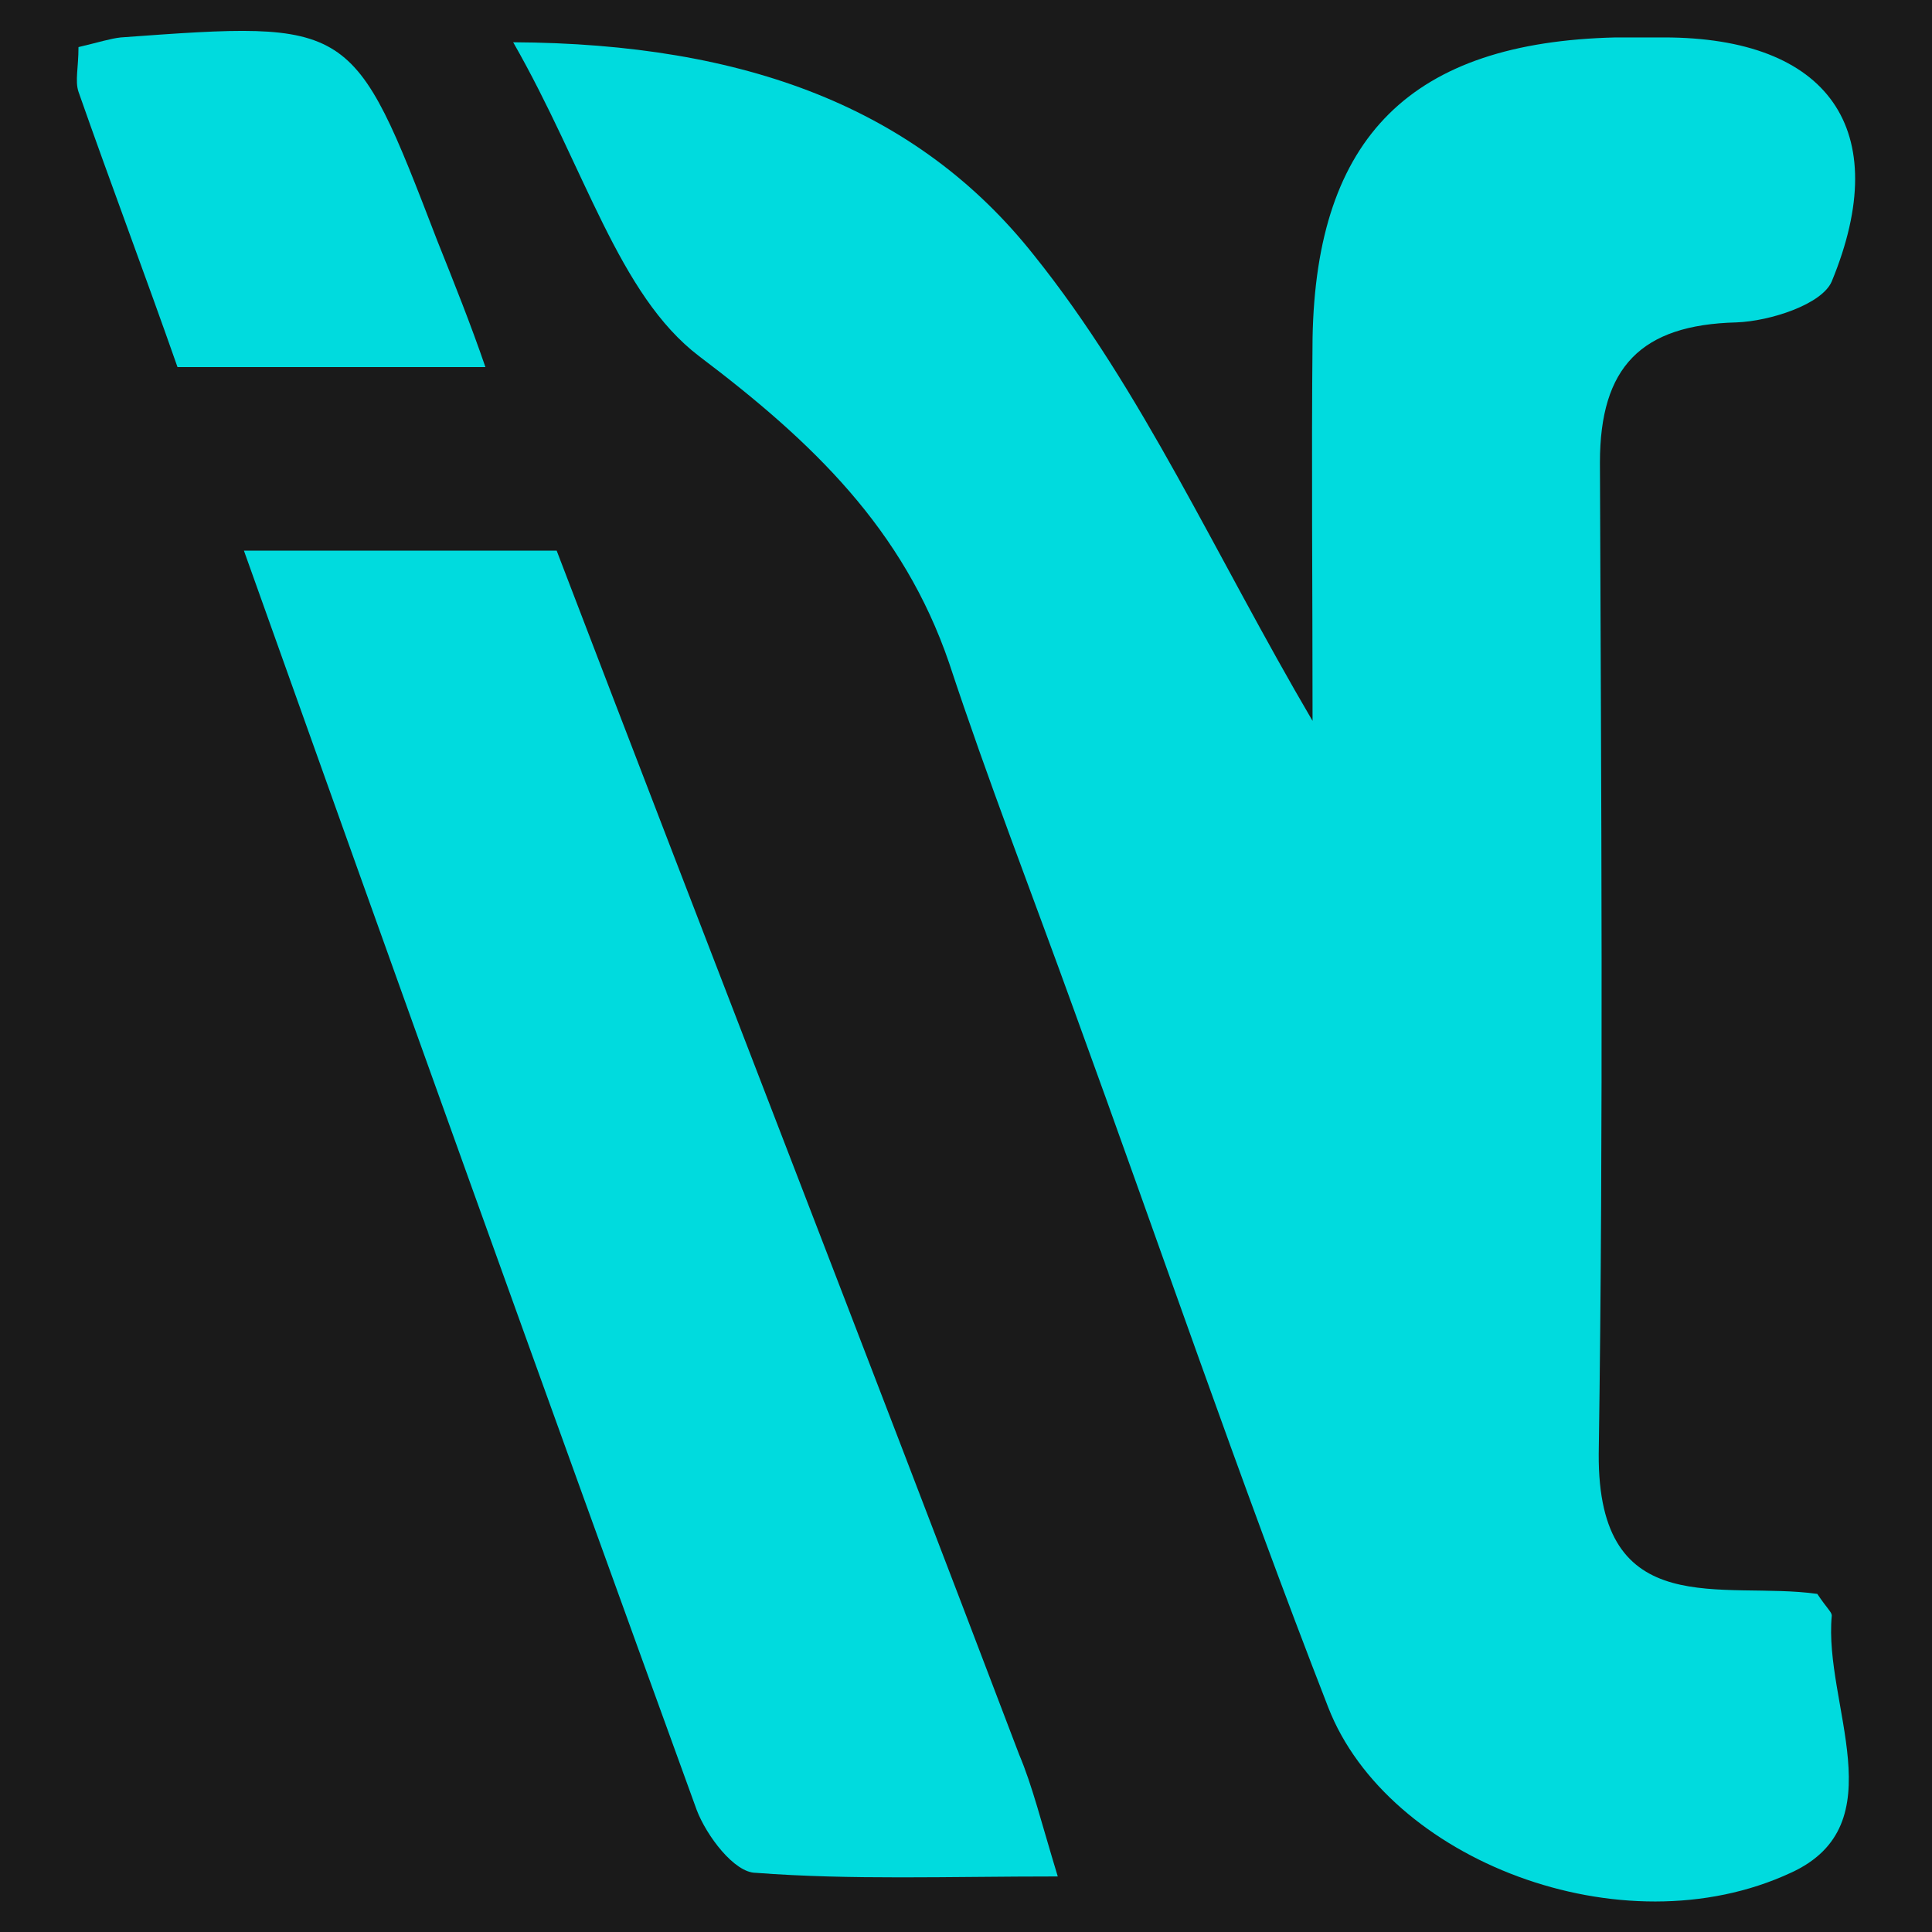 <?xml version="1.0" encoding="utf-8"?>
<!-- Generator: Adobe Illustrator 25.0.0, SVG Export Plug-In . SVG Version: 6.00 Build 0)  -->
<svg version="1.1" id="Layer_1" xmlns="http://www.w3.org/2000/svg" xmlns:xlink="http://www.w3.org/1999/xlink" x="0px" y="0px"
	 viewBox="0 0 16 16" style="enable-background:new 0 0 16 16;" xml:space="preserve">
<style type="text/css">
	.st0{fill:#1A1A1A;}
	.st1{fill:#00DBDE;}
</style>
<rect class="st0" width="16" height="16"/>
<path class="st1" d="M15.05,13.2c0.08,0.12,0.12,0.15,0.12,0.18c-0.07,0.73,0.54,1.73-0.34,2.13c-1.4,0.65-3.34-0.11-3.83-1.37
	c-0.74-1.9-1.4-3.84-2.1-5.76C8.55,7.41,8.18,6.46,7.86,5.49C7.48,4.38,6.73,3.66,5.79,2.95C5.12,2.44,4.85,1.4,4.25,0.35
	C6.18,0.36,7.6,0.9,8.56,2.11c0.9,1.12,1.5,2.48,2.31,3.86c0-1.11-0.01-2.14,0-3.17c0.03-1.67,0.82-2.45,2.51-2.49
	c0.13,0,0.26,0,0.4,0c1.36,0,1.91,0.76,1.39,2.02c-0.08,0.19-0.51,0.33-0.79,0.34c-0.79,0.02-1.13,0.37-1.13,1.16
	c0.01,2.74,0.03,5.48-0.01,8.21C13.23,13.45,14.27,13.09,15.05,13.2z"/>
<path class="st1" d="M4.02,3.04H1.47C1.2,2.27,0.92,1.53,0.65,0.76c-0.03-0.09,0-0.2,0-0.37C0.82,0.35,0.91,0.32,1,0.31
	c1.92-0.14,1.92-0.14,2.62,1.68C3.76,2.34,3.9,2.69,4.02,3.04z"/>
<path class="st1" d="M8.76,15.54c-0.92,0-1.71,0.03-2.5-0.03c-0.18,0-0.41-0.31-0.49-0.52C4.51,11.52,3.26,8.04,2.02,4.56h2.59
	c1.27,3.32,2.56,6.63,3.83,9.97C8.55,14.79,8.62,15.08,8.76,15.54z"/>
</svg>
